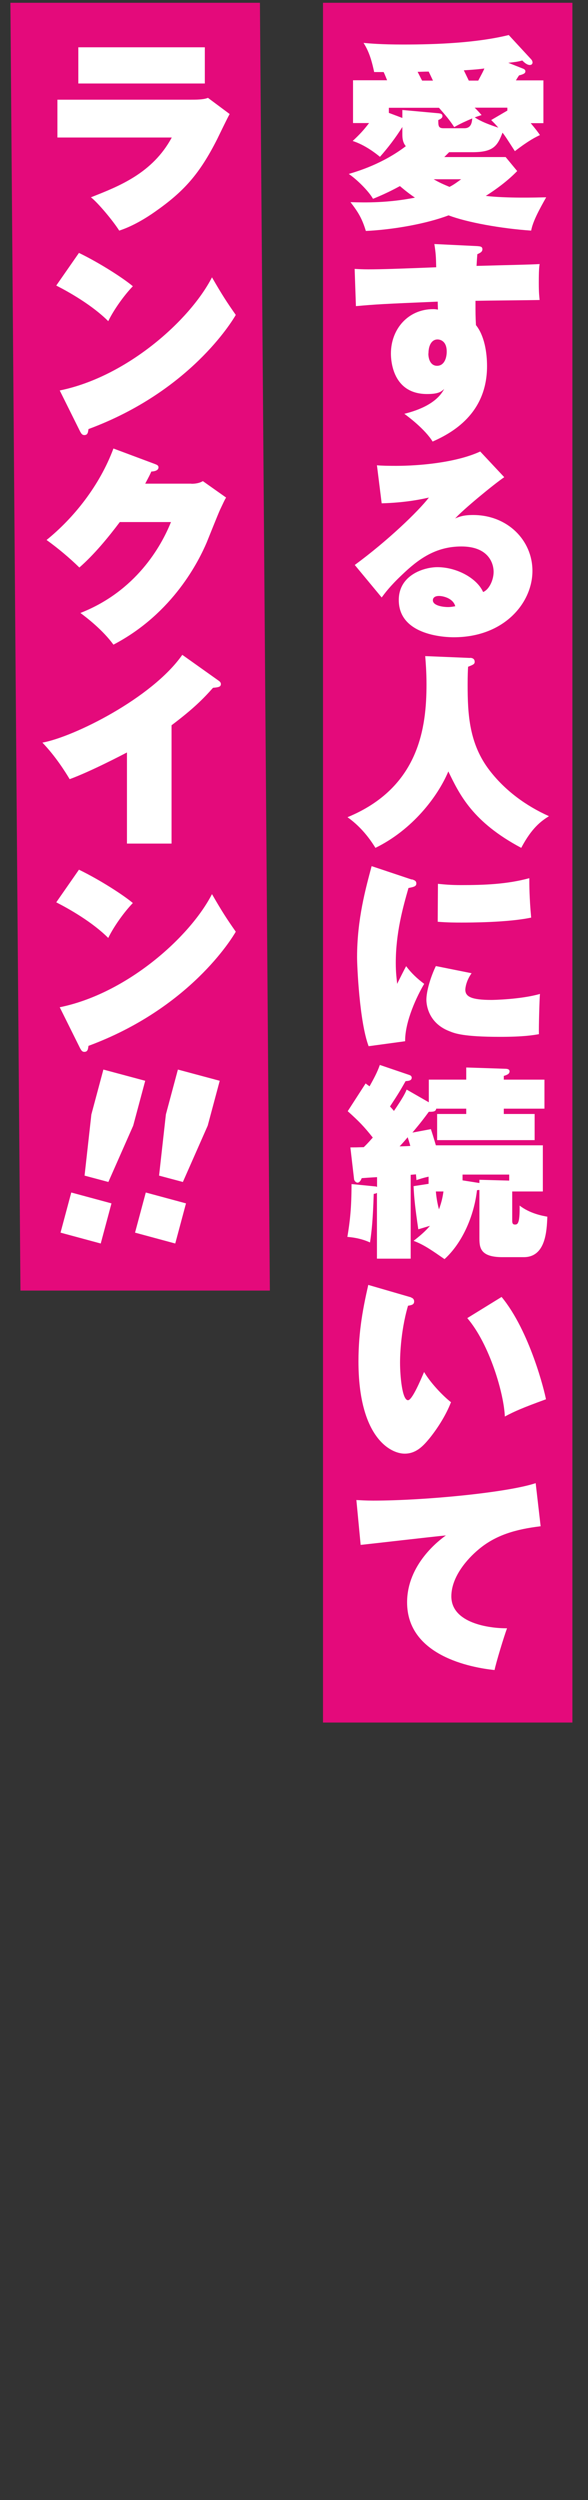 <?xml version="1.0" encoding="UTF-8"?><svg id="_レイヤー_1" xmlns="http://www.w3.org/2000/svg" viewBox="0 0 50.9 216.17"><rect x="0" y="0" width="50.9" height="216.17" fill="#333333" stroke="none"/><defs><style>.cls-1{fill:#e40a7b;}.cls-1,.cls-2{stroke-width:0px;}.cls-2{fill:#fff;}</style></defs><rect class="cls-1" x="27.96" y=".24" width="21.59" height="148.7"/><polygon class="cls-1" points="23.36 111.59 1.77 111.59 .9 .24 22.5 .24 23.36 111.59"/><path class="cls-2" d="M38.87,13.17c-.18.18-.27.27-.41.41h5.31l1,1.21c-.84.87-1.88,1.62-2.72,2.15,1.81.21,4.34.14,5.23.12-.57,1.01-1.16,2.08-1.3,2.88-2.61-.18-5.55-.71-7.15-1.32-1.92.73-4.8,1.24-7.16,1.35-.32-1.05-.64-1.6-1.33-2.49,1.35.04,3.24.07,5.58-.39-.37-.25-.75-.53-1.3-1-.11.05-.96.55-2.33,1.1-.39-.69-1.44-1.71-2.1-2.15.78-.23,2.93-.87,4.94-2.4-.25-.3-.3-.64-.3-1v-.66c-.57.91-1.23,1.78-1.94,2.58-.36-.3-1.3-1.03-2.36-1.37.59-.55.94-.92,1.42-1.55h-1.39v-3.7h2.95c-.09-.23-.23-.57-.3-.71h-.82c-.2-.94-.43-1.76-.92-2.52.55.05,1.51.14,3.45.14,2.9,0,6.35-.14,9.12-.82l1.94,2.1c.05.05.12.16.12.28,0,.07-.05.21-.23.21-.25,0-.48-.21-.66-.39-.32.09-.48.12-1.21.2l1.21.48c.14.05.27.11.27.25,0,.16-.11.25-.55.36-.05.07-.18.27-.27.43h2.38v3.7h-1.1c.46.55.62.76.8,1.03-.34.16-.92.43-2.17,1.39-.78-1.21-.87-1.35-1.07-1.6-.44,1.16-.8,1.69-2.61,1.69h-2.03ZM40.19,11.09c.62,0,.66-.53.69-.85-.59.25-1.01.44-1.56.75-.39-.6-.73-1-1.32-1.67h-4.34v.44l1.17.44v-.69l3.08.28c.2.02.39.04.39.25,0,.18-.2.27-.36.34,0,.5,0,.71.46.71h1.78ZM37.48,6.97c-.12-.25-.28-.6-.37-.78-.43,0-.59.02-.96.02.14.27.32.64.39.76h.94ZM37.54,15.5c.46.27.82.43,1.37.66.41-.21.69-.43,1.01-.66h-2.38ZM41.4,6.97c.3-.57.44-.82.53-1.05-.34.05-.69.09-1.78.16.32.66.37.76.43.89h.82ZM41.09,9.31c.36.36.44.46.6.64-.34.11-.44.14-.59.2.5.34,1.21.62,2.04.89-.23-.27-.39-.43-.62-.66l1.4-.82v-.25h-2.84Z"/><path class="cls-2" d="M41.32,21.28c.21.02.44.02.44.27,0,.23-.2.32-.44.43-.05.62-.05.78-.07,1.01.32,0,1.85-.05,1.96-.05,2.9-.07,3.22-.09,3.5-.11-.04.28-.07.6-.07,1.62,0,.91.04,1.12.07,1.49-.89.02-4.75.05-5.55.07,0,1.16,0,1.28.04,2.1.73.91.96,2.35.96,3.55,0,4.12-3.04,5.78-4.71,6.52-.66-1.07-2.13-2.17-2.45-2.4.84-.21,2.74-.76,3.45-2.15-.25.23-.48.44-1.48.44-2.99,0-3.13-2.9-3.13-3.5,0-2.12,1.49-3.84,3.66-3.84.2,0,.28.02.41.04,0-.11-.02-.59-.02-.69-4.75.2-5.28.23-7.08.39l-.11-3.22c.36.02.69.04,1.19.04,1.08,0,2.58-.05,5.87-.18-.02-.96-.04-1.24-.16-2.01l3.72.18ZM37.08,30.56c0,.62.27,1.07.75,1.07.6,0,.84-.62.84-1.23,0-.98-.64-1.05-.8-1.05-.48,0-.78.48-.78,1.21Z"/><path class="cls-2" d="M43.65,41.26c-.89.6-3.61,2.84-4.25,3.57.32-.14.69-.3,1.55-.3,3,0,5.14,2.2,5.14,4.83,0,2.77-2.45,5.74-6.81,5.74-.46,0-4.76-.04-4.76-3.22,0-2.17,2.19-2.84,3.34-2.84,1.69,0,3.43.96,3.96,2.15.53-.21.91-1.05.91-1.74,0-.83-.52-2.2-2.79-2.2s-3.77,1.14-5.14,2.45c-1.07,1.01-1.49,1.6-1.76,1.96l-2.33-2.81c2.86-2.1,5.48-4.62,6.42-5.83-.62.14-1.99.44-4.09.5l-.41-3.29c.37.04.98.05,1.67.05,2.01,0,5.19-.28,7.27-1.24l2.08,2.22ZM38,51.53c-.44,0-.53.23-.53.37,0,.5.98.59,1.3.59.3,0,.48-.05.64-.07-.18-.69-1.05-.89-1.4-.89Z"/><path class="cls-2" d="M40.7,56.88c.11,0,.39.04.39.34,0,.2-.11.25-.57.43-.02.3-.04.73-.04,1.58,0,2.56.14,5.12,1.92,7.41,1.33,1.72,3.13,3.04,5.12,3.93-.68.43-1.48,1-2.4,2.74-4.21-2.24-5.33-4.59-6.31-6.61-.91,2.17-3.11,5.05-6.31,6.61-.3-.48-1.08-1.71-2.42-2.65,6.22-2.56,6.84-7.79,6.84-11.48,0-1.12-.07-1.9-.11-2.45l3.88.16Z"/><path class="cls-2" d="M35.65,76.03c.2.07.39.12.39.36,0,.25-.21.3-.68.39-.5,1.74-1.1,3.91-1.1,6.49,0,.8.07,1.32.12,1.8.12-.25.66-1.33.78-1.53.44.6.96,1.08,1.56,1.53-.6,1-1.67,3.22-1.65,4.96l-3.16.43c-.8-2.13-1-6.97-1-7.68,0-3.31.75-5.97,1.26-7.89l3.47,1.16ZM40.81,84.17c-.46.64-.53,1.26-.53,1.4,0,.59.48.89,2.28.89.09,0,2.52-.04,4.18-.52-.04.43-.11,2.88-.09,3.48-.53.09-1.32.23-3.38.23-3.15,0-3.91-.3-4.35-.48-1.92-.73-2.01-2.42-2.01-2.72,0-.75.36-1.96.82-2.92l3.09.62ZM37.91,76.42c.5.05,1.08.11,1.99.11,1.99,0,4-.07,5.92-.6,0,.55,0,1.69.16,3.41-2.03.43-5.37.43-6.03.43-.52,0-1.19,0-2.06-.07l.02-3.27Z"/><path class="cls-2" d="M46.99,99.02v4h-2.65v2.49c0,.18,0,.37.23.37.21,0,.44,0,.41-1.64.89.69,1.99.89,2.4.96-.05,1.28-.16,3.5-2.04,3.5h-1.85c-1.99,0-1.99-.89-1.99-1.72v-4.09c-.05,0-.09,0-.21.02-.25,2.19-1.24,4.53-2.81,5.96-1.03-.71-1.76-1.24-2.68-1.58.48-.37,1.03-.83,1.42-1.3-.32.09-.46.14-1.01.3-.27-1.85-.36-2.67-.41-3.73l1.3-.2v-.62c-.5.11-.76.2-1.05.3-.02-.32-.04-.37-.04-.5l-.46.04v7.25h-2.92v-5.69c-.09.05-.12.07-.28.09-.07,2.28-.18,3.25-.32,4.2-.85-.39-1.67-.46-1.96-.48.23-1.37.36-2.54.36-4.57l2.12.21s.05.02.09.04v-.85c-.8.05-.82.05-1.33.09-.12.32-.27.39-.36.39-.12,0-.28-.14-.3-.3l-.32-2.75c.41,0,.48,0,1.16-.02.12-.12.3-.28.78-.83-.76-.96-1.21-1.42-2.17-2.28l1.55-2.4q.14.11.34.25c.37-.67.66-1.19.89-1.85l2.56.87c.16.05.2.16.2.23,0,.27-.3.28-.53.3-.48.84-.6,1.05-1.35,2.19.23.25.27.3.34.39.78-1.14,1-1.58,1.1-1.85l1.92,1.1v-1.96h3.24v-1.05l3.34.11c.18,0,.41.02.41.23,0,.23-.27.32-.5.39v.32h3.52v2.51h-3.52v.46h2.67v2.26h-8.44v-2.26h2.52v-.46h-2.6c-.04.27-.27.27-.64.27-.39.53-.64.87-1.42,1.8l1.6-.3c.12.37.23.71.43,1.4h9.3ZM34.6,99.12c.14,0,.78-.02.92-.04-.11-.39-.16-.53-.23-.75-.27.32-.34.41-.69.78ZM37.73,103.02c.05.64.18,1.23.27,1.55.27-.75.32-1.12.39-1.55h-.66ZM40.04,102.06l1.46.23v-.28l2.58.07v-.52h-4.04v.5Z"/><path class="cls-2" d="M35.58,112.19c.18.05.27.18.27.34,0,.29-.25.32-.53.37-.69,2.36-.69,4.67-.69,4.92,0,1.14.18,3.25.69,3.25.36,0,1.1-1.76,1.39-2.44.66,1.1,1.81,2.22,2.33,2.61-.46,1.19-1.23,2.35-1.88,3.15-.57.69-1.17,1.3-2.13,1.3-1.28,0-4-1.48-4-7.98,0-2.67.43-4.76.85-6.61l3.72,1.08ZM43.42,112.14c2.45,2.97,3.73,8.21,3.84,8.85-2.01.73-2.74,1.05-3.56,1.49-.07-1.96-1.32-6.26-3.25-8.51l2.97-1.83Z"/><path class="cls-2" d="M46.78,131.97c-2.06.25-3.88.73-5.42,2.06-.84.71-2.29,2.26-2.29,4,0,2.31,3.25,2.77,4.82,2.76-.27.73-.94,2.93-1.08,3.61-2.03-.21-7.57-1.23-7.57-5.85,0-3.31,2.81-5.4,3.36-5.79-1.17.11-6.33.71-7.38.82l-.37-3.88c.37.02.82.05,1.46.05,4.53,0,11.68-.71,14.06-1.51l.43,3.73Z"/><path class="cls-2" d="M16.54,8.62c.39,0,1.1,0,1.46-.16l1.88,1.4c-.2.34-.92,1.85-1.08,2.17-1.53,3.02-2.88,4.53-5.4,6.29-.68.48-1.87,1.23-3.08,1.62-.55-.87-1.87-2.44-2.45-2.88,2.44-.96,5.33-2.08,7-5.17H4.97v-3.27h11.57ZM17.73,4.09v3.13H6.78v-3.13h10.95Z"/><path class="cls-2" d="M6.84,21.87c1.83.89,3.84,2.19,4.66,2.88-.73.75-1.64,2.01-2.13,3.02-1.37-1.37-3.38-2.51-4.5-3.08l1.97-2.83ZM5.18,33.76c5.76-1.17,11.25-6.04,13.17-9.78.87,1.51,1.3,2.17,2.06,3.25-.34.59-4,6.63-12.75,9.87-.04.25-.05.52-.36.52-.2,0-.28-.16-.37-.32l-1.76-3.54Z"/><path class="cls-2" d="M16.56,41.83c.57,0,.84-.14,1-.23l2.01,1.42c-.16.27-.18.34-.52,1.05-.18.39-1,2.45-1.16,2.84-.64,1.49-2.86,6.11-8.07,8.83-.92-1.26-2.28-2.31-2.86-2.74,4.8-1.88,6.99-5.74,7.84-7.86h-4.43c-1.03,1.37-2.24,2.83-3.5,3.93-.85-.83-1.85-1.67-2.84-2.38,2.35-1.9,4.59-4.69,5.79-7.91l3.56,1.33c.18.07.34.12.34.3,0,.3-.43.36-.62.36-.11.25-.18.39-.53,1.05h4Z"/><path class="cls-2" d="M14.85,72.94h-3.86v-7.88c-.3.16-3.15,1.65-4.96,2.31-.37-.62-1.23-1.99-2.36-3.16,2.68-.48,9.49-3.84,12.11-7.59l3.11,2.21c.18.12.23.2.23.32,0,.25-.23.28-.68.32-.87.98-1.72,1.83-3.59,3.24v10.24Z"/><path class="cls-2" d="M6.84,75.2c1.83.89,3.84,2.19,4.66,2.88-.73.75-1.64,2.01-2.13,3.02-1.37-1.37-3.38-2.51-4.5-3.08l1.97-2.83ZM5.18,87.09c5.76-1.17,11.25-6.04,13.17-9.78.87,1.51,1.3,2.17,2.06,3.25-.34.59-4,6.63-12.75,9.87-.04.25-.05.52-.36.52-.2,0-.28-.16-.37-.32l-1.76-3.54Z"/><path class="cls-2" d="M6.17,103.11l3.48.94-.93,3.47-3.48-.94.93-3.47ZM12.57,93.45l-1.04,3.88-2.15,4.87-2.06-.55.59-5.29,1.04-3.88,3.62.97Z"/><path class="cls-2" d="M12.62,103.11l3.48.94-.93,3.47-3.48-.94.93-3.47ZM19.02,93.45l-1.04,3.88-2.15,4.87-2.06-.55.59-5.29,1.04-3.88,3.62.97Z"/></svg>